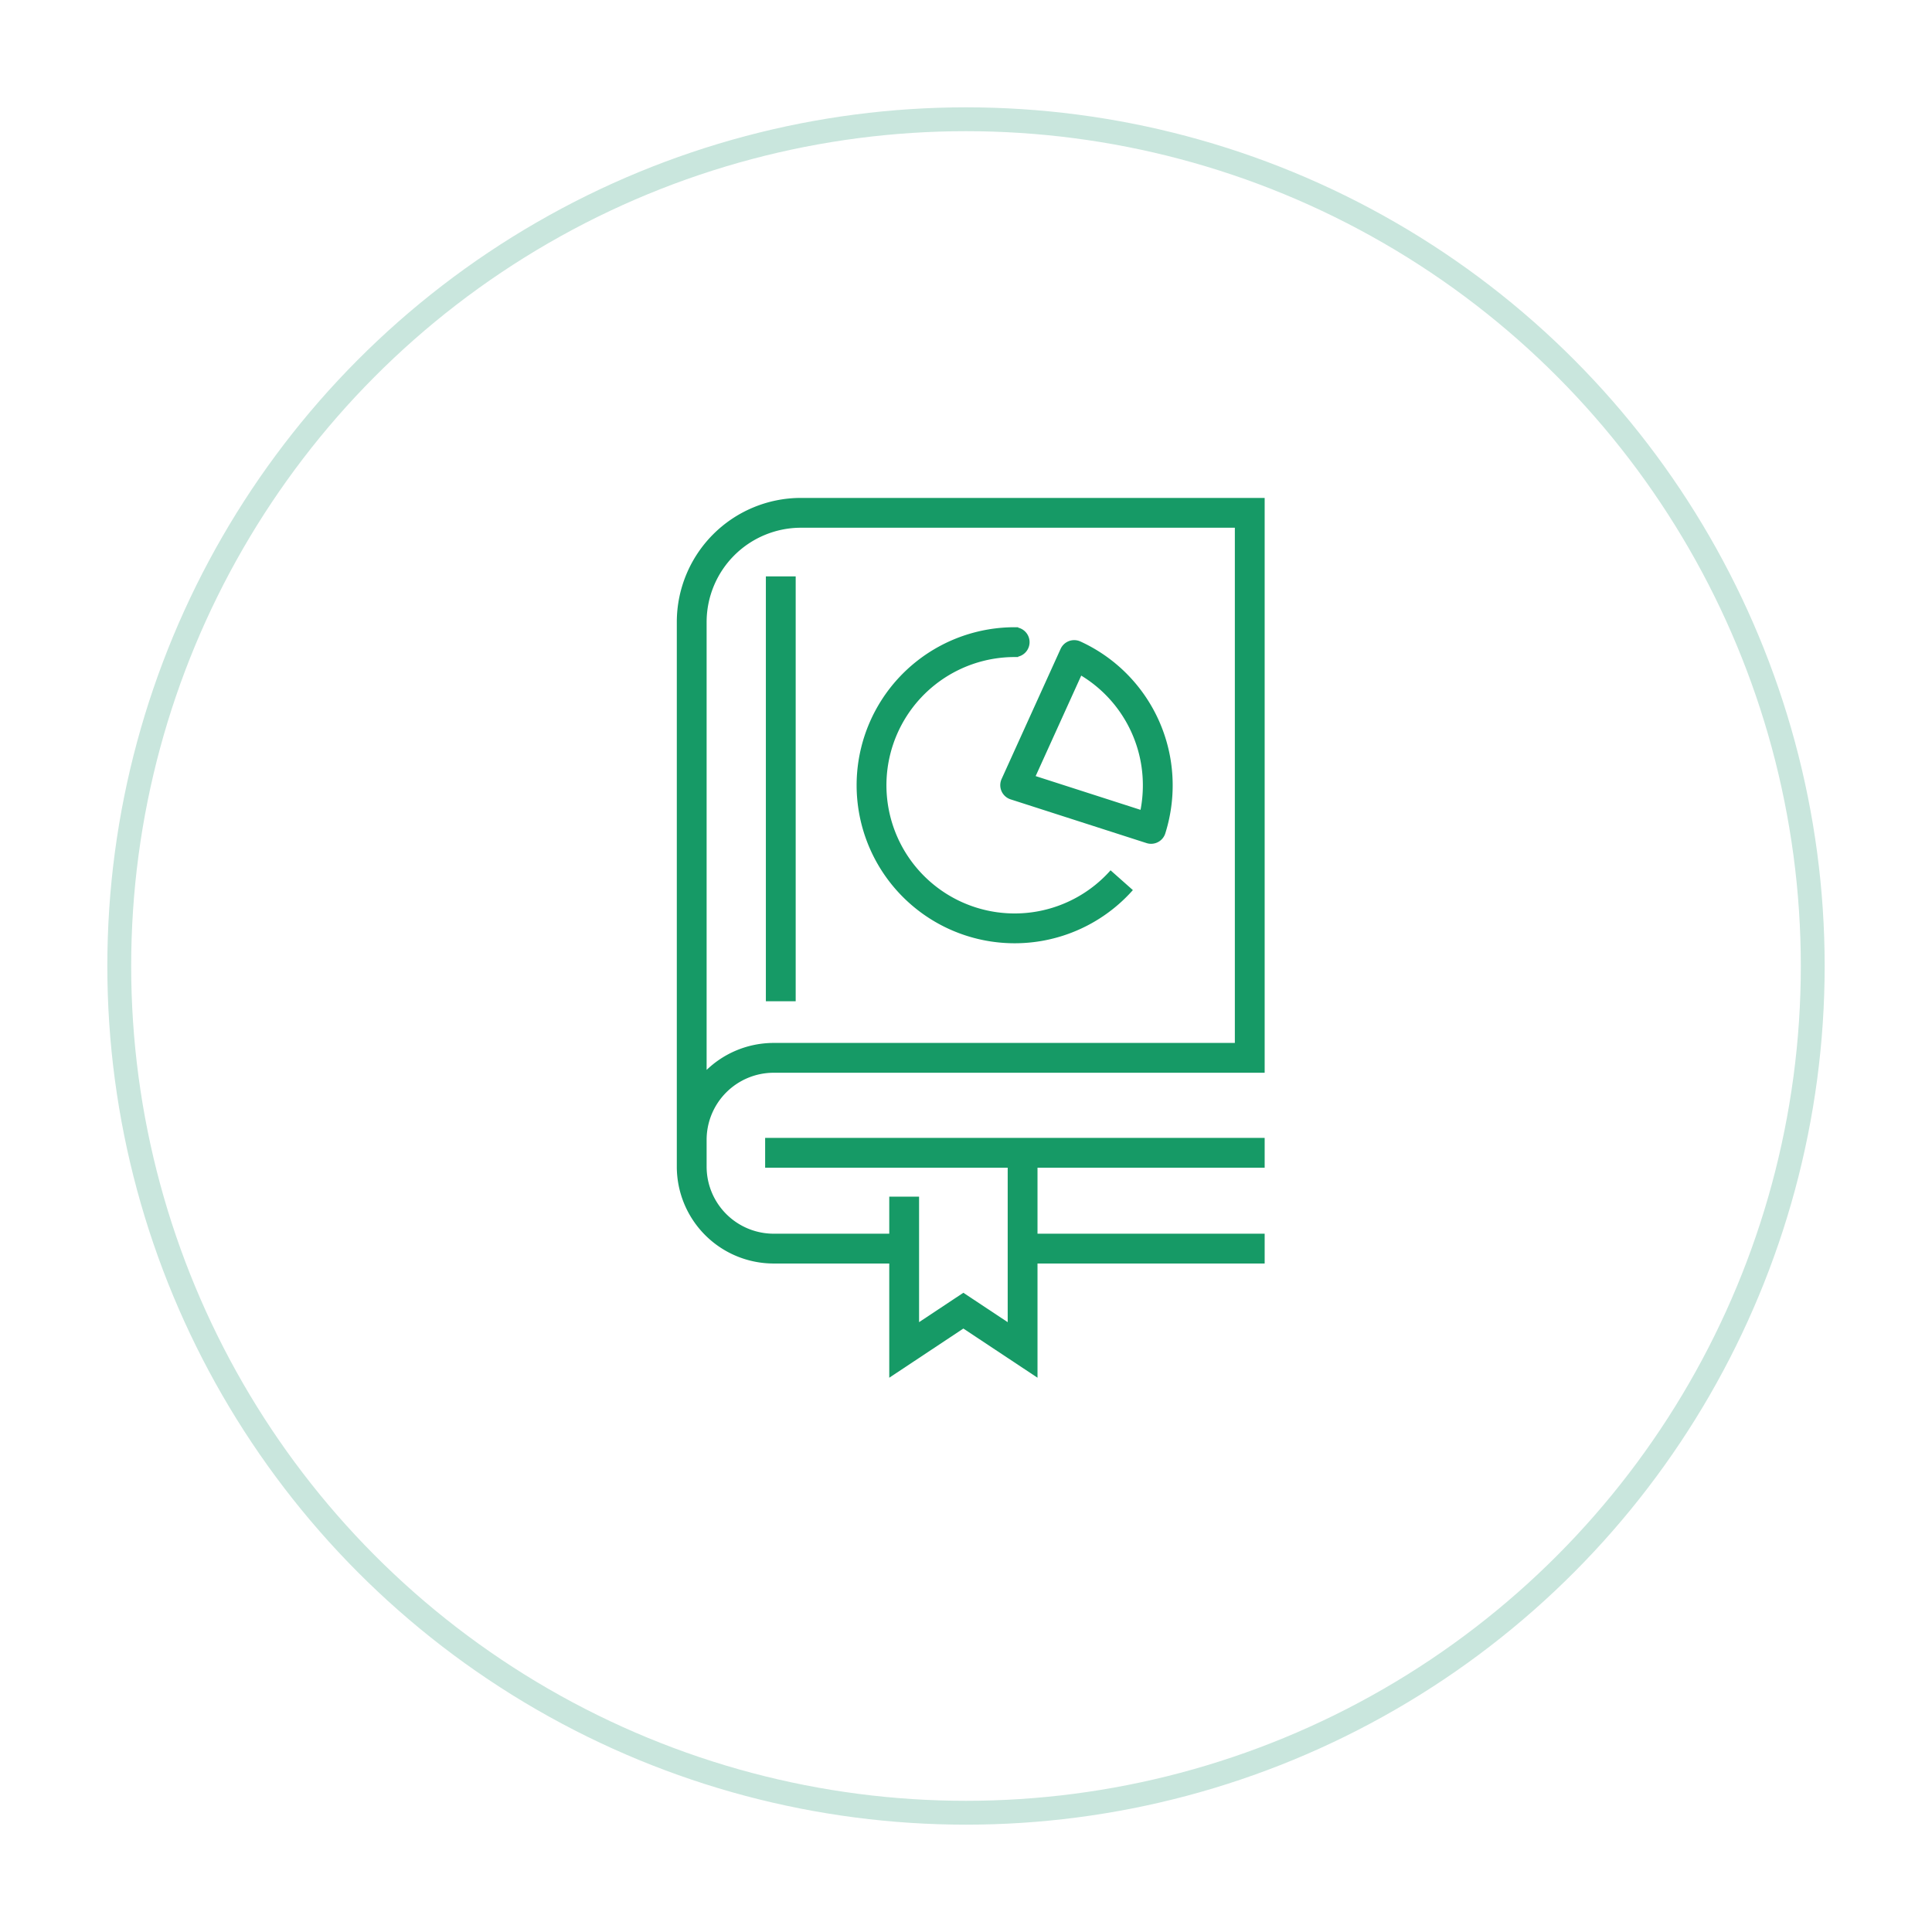 <svg xmlns="http://www.w3.org/2000/svg" xmlns:xlink="http://www.w3.org/1999/xlink" width="162" height="162" viewBox="0 0 162 162">
  <defs>
    <filter id="楕円形_5" x="0" y="0" width="162" height="162" filterUnits="userSpaceOnUse">
      <feOffset dy="3" input="SourceAlpha"/>
      <feGaussianBlur stdDeviation="3" result="blur"/>
      <feFlood flood-opacity="0.161"/>
      <feComposite operator="in" in2="blur"/>
      <feComposite in="SourceGraphic"/>
    </filter>
  </defs>
  <g id="グループ_1317" data-name="グループ 1317" transform="translate(-167 -754)">
    <g transform="matrix(1, 0, 0, 1, 167, 754)" filter="url(#楕円形_5)">
      <g id="楕円形_5-2" data-name="楕円形 5" transform="translate(9 6)" fill="#fff" stroke="#c9e6dd" stroke-width="2">
        <circle cx="72" cy="72" r="72" stroke="none"/>
        <circle cx="72" cy="72" r="71" fill="none"/>
      </g>
    </g>
    <g id="グループ_1039" data-name="グループ 1039" transform="translate(142.485 571.564)">
      <g id="グループ_1037" data-name="グループ 1037">
        <path id="パス_2752" data-name="パス 2752" d="M121.034,251.939a12.146,12.146,0,0,0,.561-3.662,12,12,0,0,0-7.008-10.916l-4.949,10.912Z" fill="none" stroke="#169a66" stroke-linejoin="round" stroke-width="2.5"/>
        <path id="パス_2753" data-name="パス 2753" d="M109.888,236.28c-.1,0-.195,0-.293,0a12,12,0,1,0,8.977,19.962" fill="none" stroke="#169a66" stroke-linejoin="round" stroke-width="2.5"/>
      </g>
      <path id="パス_2754" data-name="パス 2754" d="M99.914,287.133H89.37a6.876,6.876,0,0,1-6.854-6.856v-2.286a6.875,6.875,0,0,1,6.854-6.854h39.938v-45.7H91.655a9.164,9.164,0,0,0-9.139,9.139V277.8" fill="none" stroke="#169a66" stroke-linecap="square" stroke-miterlimit="10" stroke-width="2.5"/>
      <line id="線_565" data-name="線 565" x1="18.888" transform="translate(110.42 287.133)" fill="none" stroke="#169a66" stroke-linecap="square" stroke-miterlimit="10" stroke-width="2.5"/>
      <line id="線_566" data-name="線 566" y2="35.625" transform="translate(89.984 230.767)" fill="none" stroke="#169a66" stroke-miterlimit="10" stroke-width="2.5"/>
      <g id="グループ_1038" data-name="グループ 1038">
        <path id="パス_2755" data-name="パス 2755" d="M110.261,279.212V295.63l-4.967-3.294-4.964,3.294V282.778" fill="none" stroke="#169a66" stroke-miterlimit="10" stroke-width="2.5"/>
      </g>
      <line id="線_567" data-name="線 567" x2="39.385" transform="translate(89.923 279.099)" fill="none" stroke="#169a66" stroke-linecap="square" stroke-miterlimit="10" stroke-width="2.5"/>
    </g>
  </g>
</svg>
